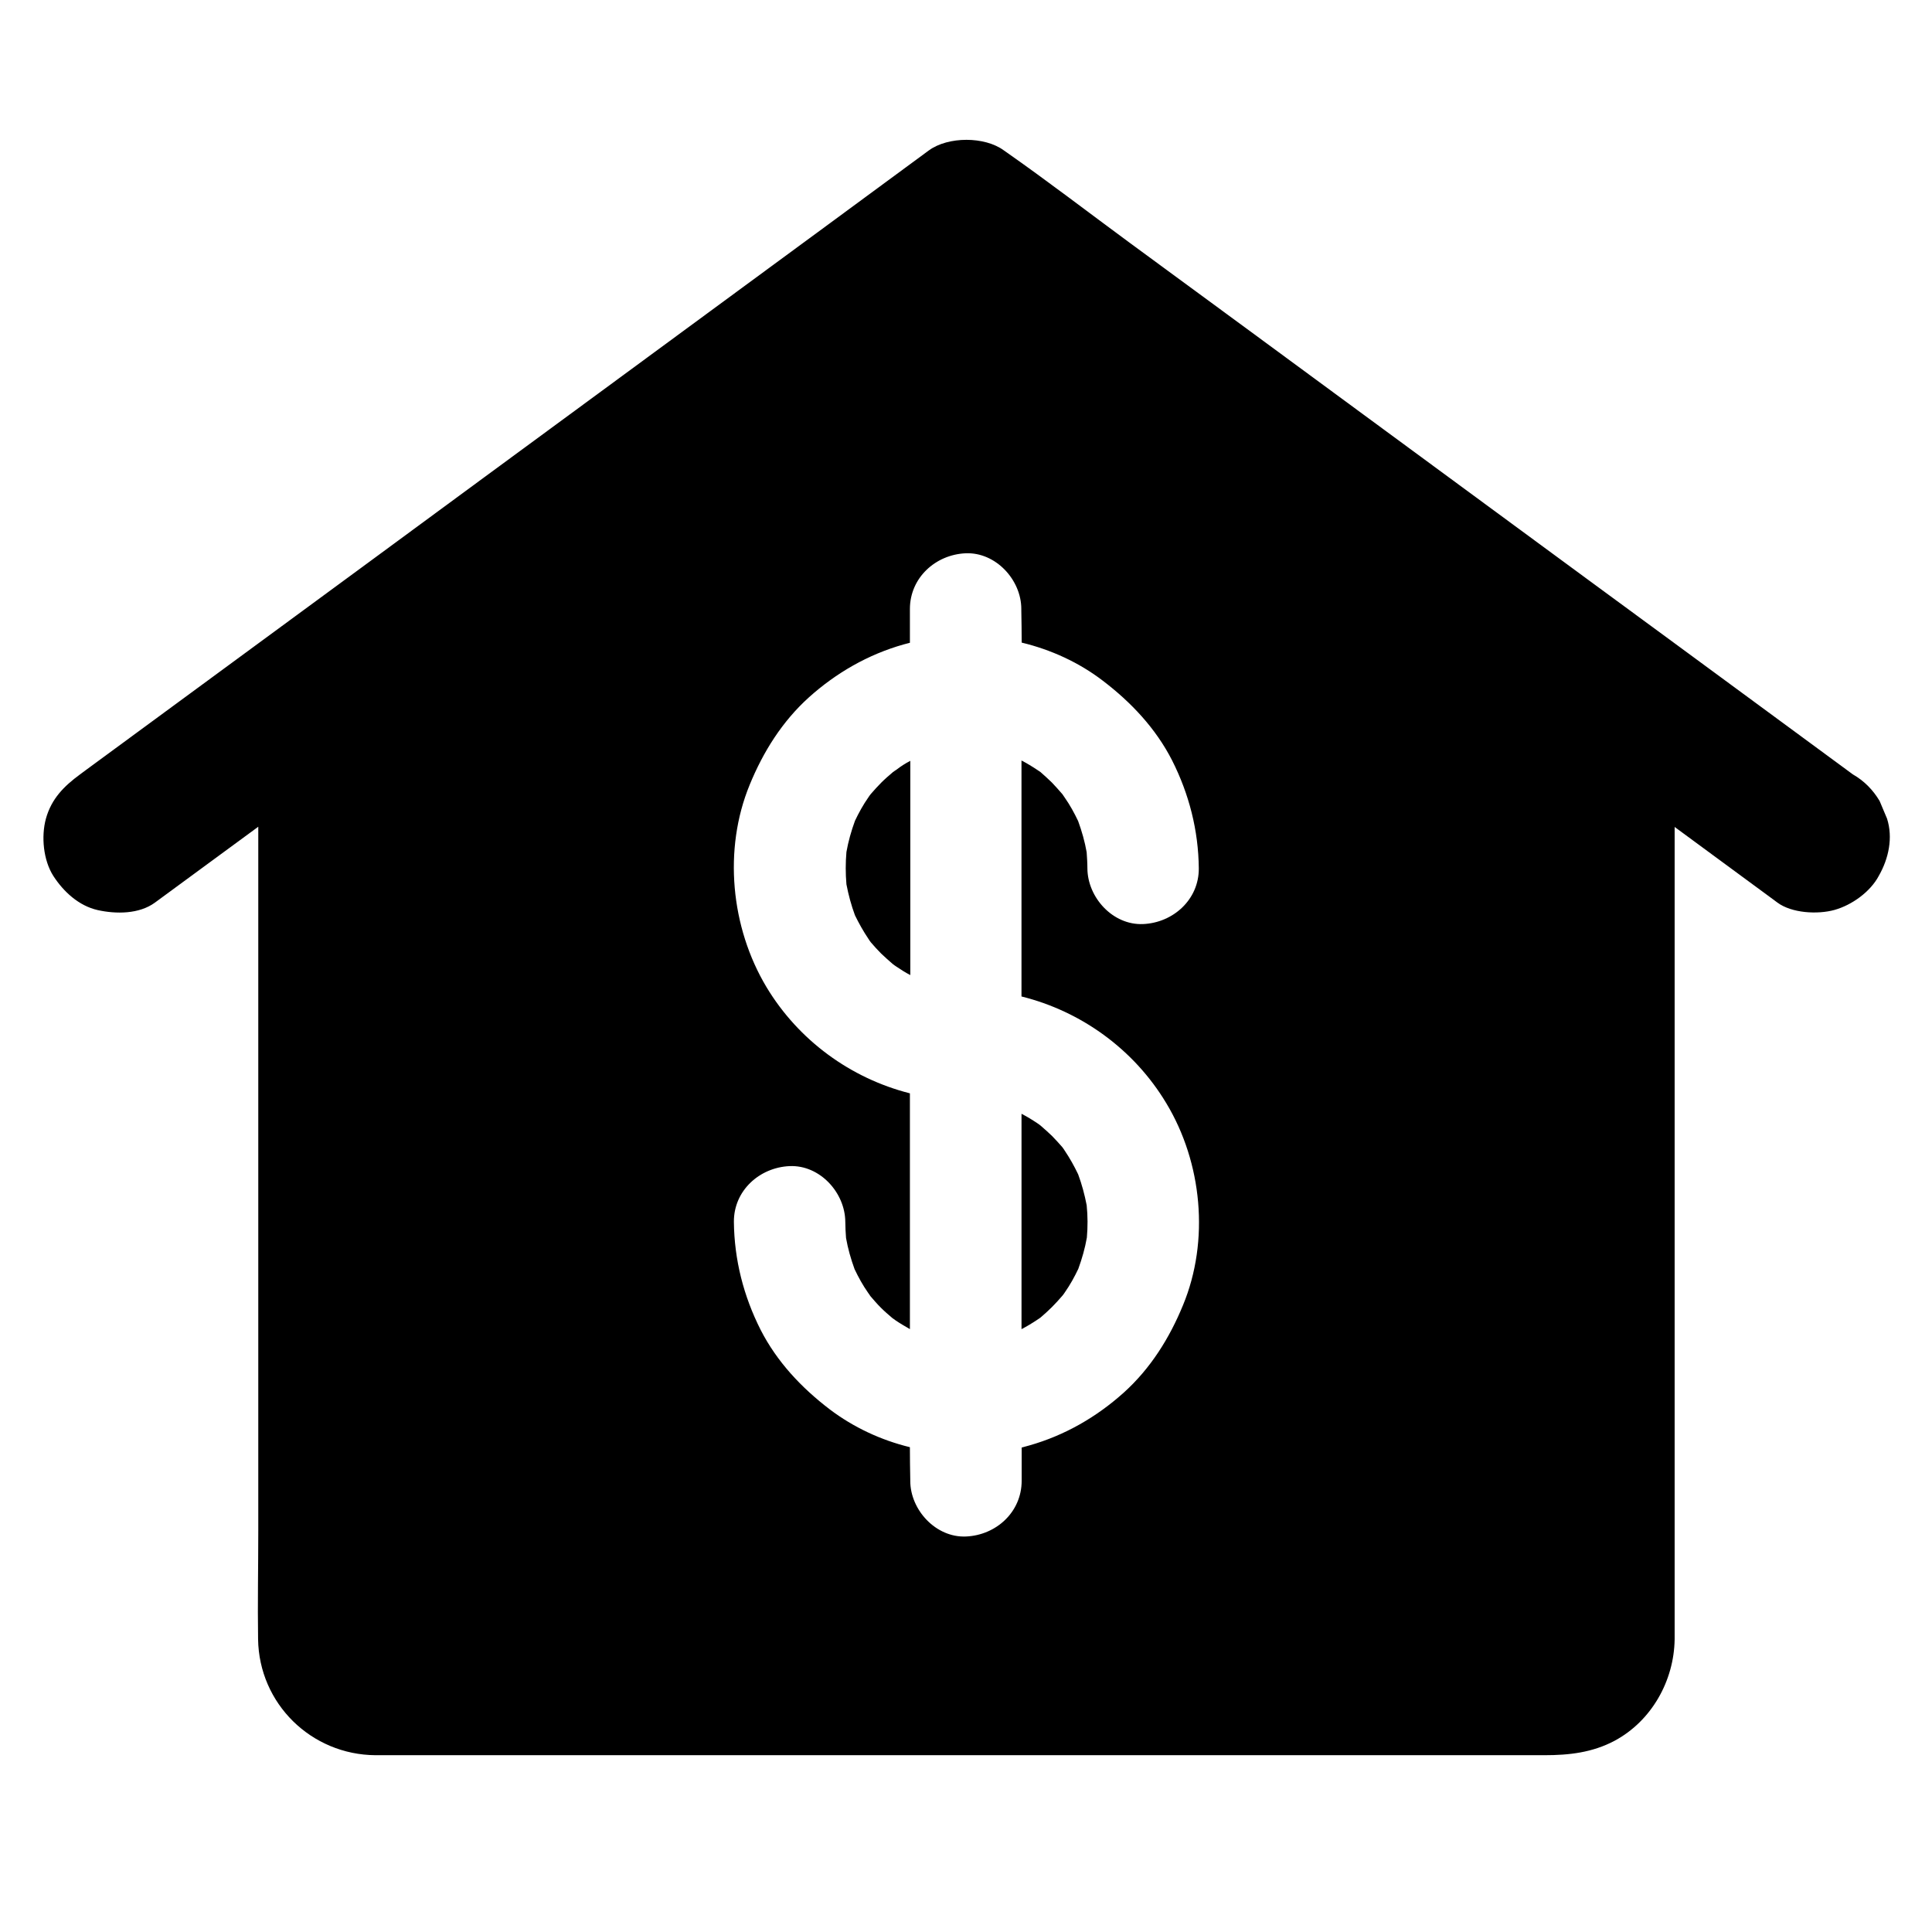 <?xml version="1.0" encoding="UTF-8"?>
<!-- Uploaded to: SVG Repo, www.svgrepo.com, Generator: SVG Repo Mixer Tools -->
<svg fill="#000000" width="800px" height="800px" version="1.1" viewBox="144 144 512 512" xmlns="http://www.w3.org/2000/svg">
 <g>
  <path d="m644.08 360.93c-0.641-1.574-1.328-3.148-1.969-4.676-1.77-2.953-4.082-5.312-7.086-7.035-15.5-11.414-30.996-22.781-46.492-34.195-8.168-6.004-16.336-12.004-24.453-17.957-19.582-14.414-39.164-28.781-58.746-43.199-20.613-15.152-41.18-30.309-61.797-45.41-10.973-8.07-21.844-16.434-33.012-24.254-0.148-0.098-0.344-0.246-0.492-0.344-5.066-3.738-14.762-3.738-19.875 0-9.055 6.691-18.156 13.332-27.207 20.023-20.074 14.762-40.098 29.473-60.172 44.23-20.27 14.906-40.539 29.766-60.762 44.672-9.891 7.281-19.777 14.516-29.668 21.797-15.152 11.121-30.258 22.238-45.41 33.359-0.59 0.441-1.133 0.836-1.723 1.277-4.281 3.148-7.578 6.445-9.055 11.758-1.277 4.723-0.688 10.973 1.969 15.152 2.707 4.184 6.742 7.922 11.758 9.055 4.871 1.082 10.973 1.082 15.152-1.969 9.152-6.691 18.254-13.43 27.406-20.121v186.62c0 9.543-0.195 19.141-0.051 28.684 0.246 17.121 14.121 30.652 31.145 30.75h9.398 300.37c6.496 0 12.695-0.688 18.598-3.836 9.789-5.266 15.742-15.891 15.891-26.914v-2.117-213.13c8.512 6.25 16.973 12.496 25.484 18.746 0.59 0.441 1.133 0.836 1.723 1.277 3.836 2.856 10.727 3.199 15.152 1.969 4.574-1.277 9.496-4.773 11.758-9.055 2.609-4.574 3.789-10.086 2.168-15.152zm-186.57 128.95c-3.59 8.758-8.609 16.777-15.695 23.172-7.231 6.496-15.695 11.367-25.094 14.023-0.641 0.195-1.328 0.344-1.969 0.543v8.809c0 8.266-6.742 14.414-14.762 14.762-7.969 0.344-14.762-7.035-14.762-14.762v-0.395c-0.051-2.856-0.098-5.656-0.098-8.512-7.676-1.871-14.957-5.266-21.254-10.035-7.477-5.707-13.973-12.594-18.301-21.059-4.527-8.953-6.988-18.598-7.086-28.633-0.051-8.266 6.789-14.414 14.762-14.762 8.02-0.344 14.711 7.035 14.762 14.762 0 1.426 0.098 2.856 0.195 4.281 0.492 2.805 1.277 5.559 2.262 8.266 1.031 2.164 2.164 4.231 3.543 6.199 0.195 0.297 0.441 0.59 0.641 0.934 0.887 1.031 1.77 2.066 2.754 3.051s2.016 1.871 3.051 2.754c0.297 0.195 0.59 0.441 0.887 0.641 1.23 0.836 2.508 1.574 3.789 2.312v-62.484c-15.695-3.984-29.52-14.023-38.031-28.191-9.445-15.793-11.465-36.457-4.43-53.578 3.59-8.758 8.609-16.777 15.695-23.172 7.231-6.496 15.695-11.367 25.094-14.023 0.543-0.148 1.082-0.297 1.672-0.441v-8.953c0-8.266 6.789-14.414 14.762-14.762 7.969-0.344 14.762 7.035 14.762 14.762v0.395c0.051 2.856 0.098 5.656 0.098 8.512 7.773 1.871 15.203 5.266 21.551 10.137 7.477 5.707 13.973 12.594 18.301 21.059 4.527 8.953 6.988 18.598 7.086 28.633 0.051 8.266-6.789 14.414-14.762 14.762-8.02 0.344-14.711-7.035-14.762-14.762 0-1.426-0.098-2.856-0.195-4.281-0.492-2.805-1.277-5.559-2.262-8.266-1.031-2.164-2.164-4.231-3.543-6.199-0.195-0.297-0.441-0.641-0.641-0.934-0.887-1.031-1.82-2.066-2.754-3.051-0.984-0.984-2.016-1.871-3.051-2.805-0.297-0.195-0.59-0.395-0.887-0.59-1.328-0.887-2.707-1.723-4.133-2.461v62.535c15.844 3.938 29.816 14.023 38.375 28.289 9.5 15.734 11.516 36.398 4.43 53.52z"/>
  <path d="m385.24 345.63v56.777c-1.328-0.688-2.559-1.477-3.789-2.312-0.297-0.195-0.59-0.395-0.887-0.641-1.031-0.887-2.066-1.82-3.051-2.754-0.984-0.984-1.871-1.969-2.754-3-0.246-0.297-0.441-0.641-0.641-0.934-1.328-1.969-2.508-4.082-3.543-6.199-0.984-2.656-1.723-5.41-2.262-8.215-0.246-2.856-0.246-5.707 0-8.562 0.492-2.805 1.277-5.559 2.262-8.266 1.031-2.164 2.164-4.231 3.543-6.199 0.195-0.297 0.395-0.59 0.641-0.887 0.887-1.031 1.82-2.066 2.805-3.051s2.016-1.871 3.051-2.754c0.297-0.195 0.59-0.441 0.934-0.641 1.133-0.887 2.363-1.676 3.691-2.363z"/>
  <path d="m432.03 471.98c-0.492 2.805-1.277 5.559-2.262 8.266-1.031 2.164-2.164 4.231-3.543 6.199-0.195 0.297-0.395 0.59-0.641 0.887-0.887 1.031-1.82 2.066-2.805 3.051s-1.969 1.871-3 2.754c-0.297 0.246-0.641 0.441-0.934 0.641-1.328 0.887-2.707 1.723-4.133 2.461v-57.074c1.426 0.738 2.805 1.574 4.133 2.461 0.297 0.195 0.59 0.395 0.887 0.641 1.031 0.887 2.066 1.82 3.051 2.754 0.934 0.984 1.871 1.969 2.754 3 0.246 0.297 0.441 0.641 0.641 0.934 1.328 1.969 2.508 4.082 3.543 6.25 0.984 2.656 1.723 5.41 2.262 8.215 0.293 2.906 0.293 5.711 0.047 8.562z"/>
 </g>
</svg>